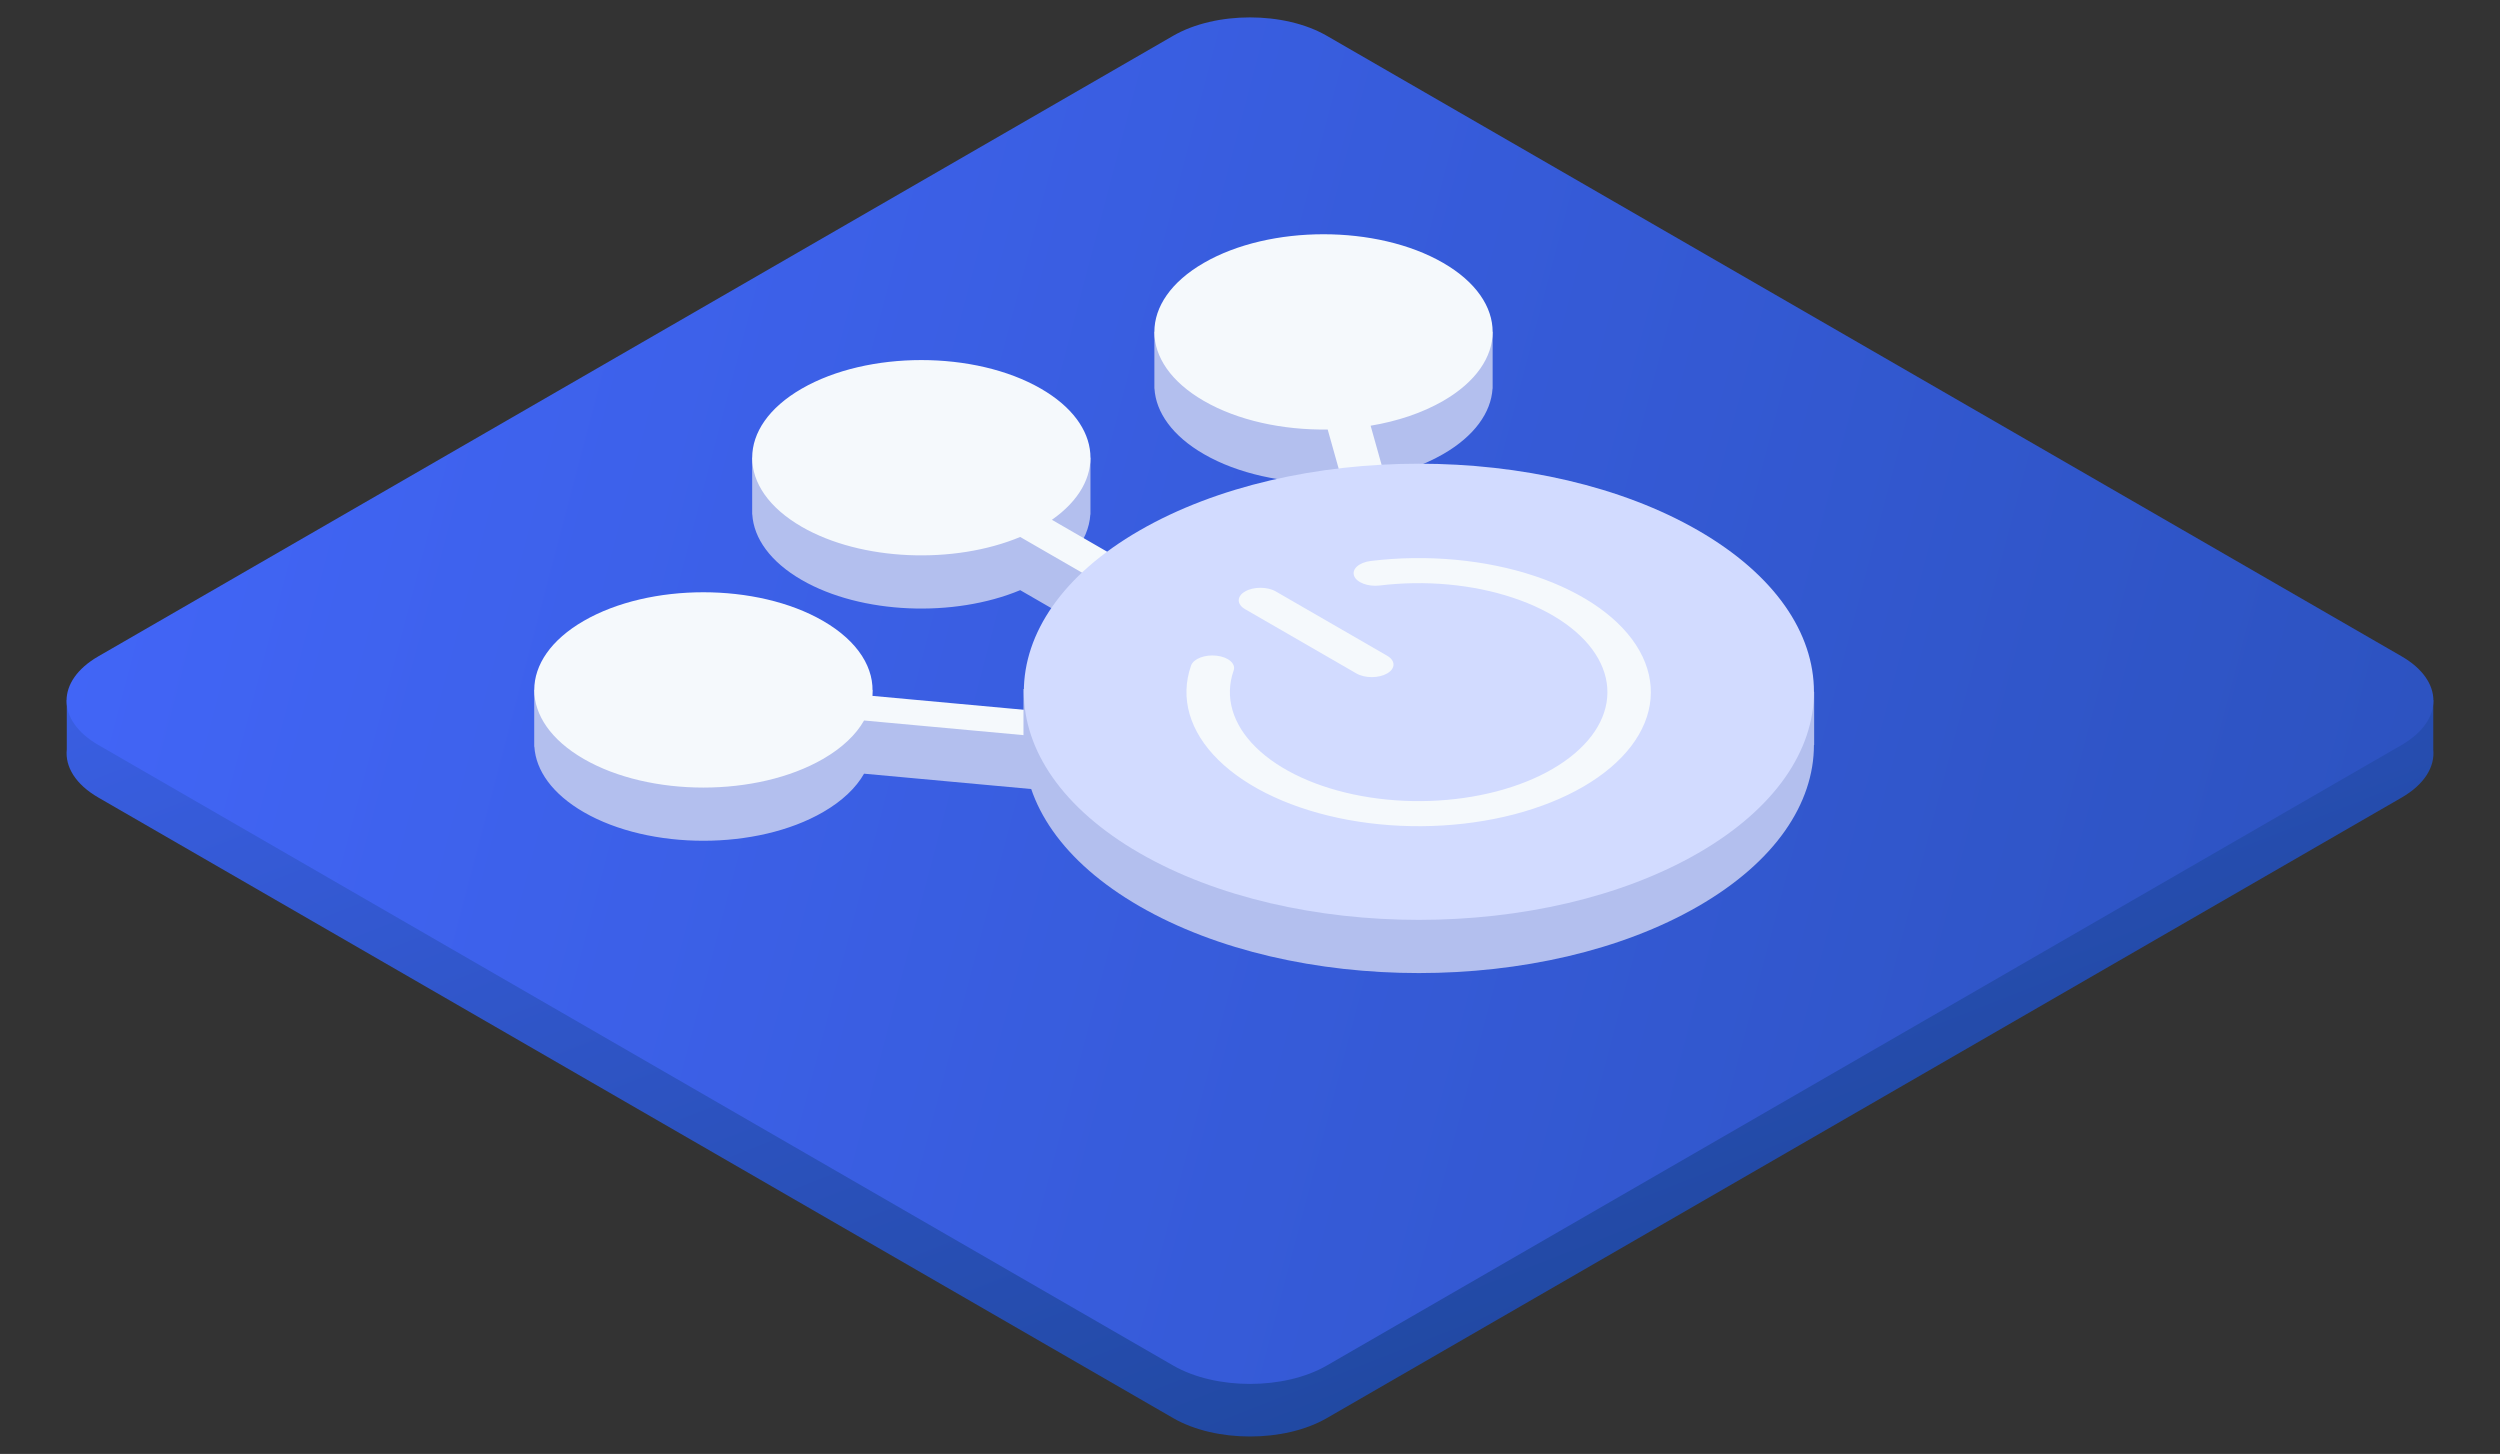 <svg width="141" height="82" viewBox="0 0 141 82" fill="none" xmlns="http://www.w3.org/2000/svg">
<rect x="0" y="0" width="141" height="82" fill="#333333" stroke="none"/>
<g clip-path="url(#clip0_741_5270)">
<path d="M3.767 42.27C3.665 43.244 4.259 44.239 5.549 44.983L66.171 79.983C68.562 81.364 72.44 81.364 74.831 79.983L135.453 44.983C136.743 44.239 137.337 43.244 137.236 42.27L137.236 39.483H134.587L74.831 4.983C72.44 3.603 68.562 3.603 66.171 4.983L6.415 39.483H3.767L3.767 42.27Z" fill="url(#paint0_linear_741_5270)"/>
<path d="M5.547 42.017C3.156 40.636 3.156 38.398 5.547 37.017L66.169 2.017C68.561 0.636 72.438 0.636 74.829 2.017L135.451 37.017C137.843 38.398 137.843 40.636 135.451 42.017L74.829 77.017C72.438 78.398 68.561 78.398 66.169 77.017L5.547 42.017Z" fill="url(#paint1_linear_741_5270)"/>
<path d="M42.423 25.815H43.96C44.317 25.499 44.736 25.198 45.217 24.921C48.942 22.77 54.982 22.77 58.708 24.921C59.189 25.198 59.608 25.499 59.964 25.815H61.502L61.502 29.015H61.495C61.449 29.762 61.14 30.504 60.57 31.192L64.209 32.923L63.685 34.834L66.385 36.392C66.863 36.668 66.863 37.116 66.385 37.392C65.906 37.668 65.131 37.668 64.653 37.392L57.539 33.285C53.81 34.84 48.574 34.648 45.217 32.71C43.442 31.685 42.513 30.357 42.429 29.015H42.423L42.423 28.884C42.422 28.838 42.422 28.792 42.423 28.747L42.423 25.815Z" fill="#B3BFEE"/>
<path d="M79.886 45.064L58.209 43.074L58.209 40.417H49.209L49.209 38.911H47.673C47.316 38.595 46.898 38.295 46.416 38.017C42.691 35.866 36.651 35.866 32.926 38.017C32.444 38.295 32.026 38.595 31.669 38.911H30.13L30.13 42.111H30.138C30.221 43.453 31.151 44.781 32.926 45.806C36.651 47.957 42.691 47.957 46.416 45.806C47.509 45.175 48.281 44.43 48.733 43.636L80.915 46.59C81.372 46.632 81.81 46.523 82.075 46.326C82.417 46.172 82.607 45.918 82.533 45.654L77.303 27.01C78.8 26.76 80.211 26.295 81.391 25.613C83.166 24.589 84.095 23.261 84.179 21.919H84.185L84.185 18.719H82.648C82.291 18.402 81.872 18.102 81.391 17.825C77.665 15.674 71.625 15.674 67.9 17.825C67.419 18.102 67 18.402 66.643 18.719L65.107 18.719L65.107 21.651C65.106 21.696 65.106 21.742 65.107 21.788L65.107 21.919L65.112 21.919C65.196 23.261 66.125 24.589 67.9 25.613C69.823 26.724 72.362 27.261 74.882 27.225L79.886 45.064Z" fill="#B3BFEE"/>
<path d="M58.708 21.921C62.215 23.945 62.421 27.153 59.327 29.317L66.385 33.392C66.864 33.668 66.864 34.116 66.385 34.392C65.907 34.668 65.132 34.668 64.653 34.392L57.539 30.285C53.811 31.84 48.574 31.648 45.217 29.71C41.492 27.559 41.492 24.072 45.217 21.921C48.943 19.77 54.983 19.77 58.708 21.921Z" fill="#F5F9FC"/>
<path d="M49.194 39.247C49.353 37.728 48.428 36.178 46.417 35.017C42.692 32.866 36.652 32.866 32.926 35.017C29.201 37.168 29.201 40.655 32.926 42.806C36.652 44.957 42.692 44.957 46.417 42.806C47.51 42.175 48.282 41.43 48.733 40.636L80.916 43.59C81.372 43.632 81.81 43.523 82.076 43.326C82.418 43.172 82.608 42.918 82.533 42.654L77.303 24.01C78.8 23.76 80.212 23.294 81.391 22.613C85.117 20.463 85.117 16.975 81.391 14.825C77.666 12.674 71.626 12.674 67.9 14.825C64.175 16.975 64.175 20.463 67.9 22.613C69.823 23.724 72.363 24.261 74.882 24.225L79.886 42.064L49.194 39.247Z" fill="#F5F9FC"/>
<path d="M101.694 39.015C100.77 36.782 98.799 34.663 95.78 32.921C87.079 27.897 72.971 27.897 64.27 32.921C61.32 34.624 59.37 36.686 58.42 38.864L57.724 38.861L57.724 42.017H57.744C57.744 45.309 59.919 48.602 64.27 51.113C72.971 56.137 87.079 56.137 95.78 51.113C100.131 48.602 102.306 45.309 102.306 42.017H102.318L102.318 39.017L101.694 39.015Z" fill="#B3BFEE"/>
<path d="M95.781 29.92C104.482 34.944 104.482 43.089 95.781 48.113C87.079 53.137 72.971 53.137 64.27 48.113C55.569 43.089 55.569 34.944 64.27 29.92C72.971 24.897 87.079 24.897 95.781 29.92Z" fill="#D2DBFF"/>
<path fill-rule="evenodd" clip-rule="evenodd" d="M76.37 32.475C76.231 32.093 76.654 31.718 77.316 31.638C80.476 31.254 83.77 31.557 86.565 32.49C89.361 33.423 91.461 34.919 92.462 36.691C93.464 38.464 93.296 40.387 91.991 42.092C90.686 43.797 88.336 45.164 85.393 45.93C82.449 46.696 79.119 46.807 76.042 46.242C72.966 45.676 70.359 44.475 68.723 42.868C67.086 41.261 66.536 39.361 67.177 37.535C67.312 37.152 67.958 36.904 68.621 36.982C69.284 37.059 69.713 37.433 69.578 37.815C69.057 39.301 69.504 40.845 70.834 42.151C72.164 43.458 74.284 44.434 76.785 44.894C79.286 45.353 81.993 45.263 84.386 44.64C86.779 44.018 88.69 42.907 89.751 41.52C90.811 40.134 90.948 38.571 90.133 37.13C89.319 35.689 87.612 34.473 85.339 33.715C83.067 32.956 80.389 32.709 77.82 33.022C77.159 33.102 76.509 32.857 76.37 32.475Z" fill="#F5F9FC"/>
<path fill-rule="evenodd" clip-rule="evenodd" d="M70.224 33.358C70.702 33.082 71.478 33.082 71.956 33.358L78.234 36.983C78.713 37.259 78.713 37.707 78.234 37.983C77.756 38.259 76.981 38.259 76.502 37.983L70.224 34.358C69.745 34.082 69.745 33.634 70.224 33.358Z" fill="#F5F9FC"/>
</g>
<defs>
<linearGradient id="paint0_linear_741_5270" x1="29.251" y1="-2.5" x2="79.751" y2="125.75" gradientUnits="userSpaceOnUse">
<stop stop-color="#4568FF"/>
<stop offset="1" stop-color="#103A77"/>
</linearGradient>
<linearGradient id="paint1_linear_741_5270" x1="-20.161" y1="43.319" x2="299.309" y2="127.288" gradientUnits="userSpaceOnUse">
<stop stop-color="#4568FF"/>
<stop offset="1" stop-color="#103A77"/>
</linearGradient>
<clipPath id="clip0_741_5270">
<rect width="140" height="82" fill="white" transform="translate(0.5)"/>
</clipPath>
</defs>
</svg>
